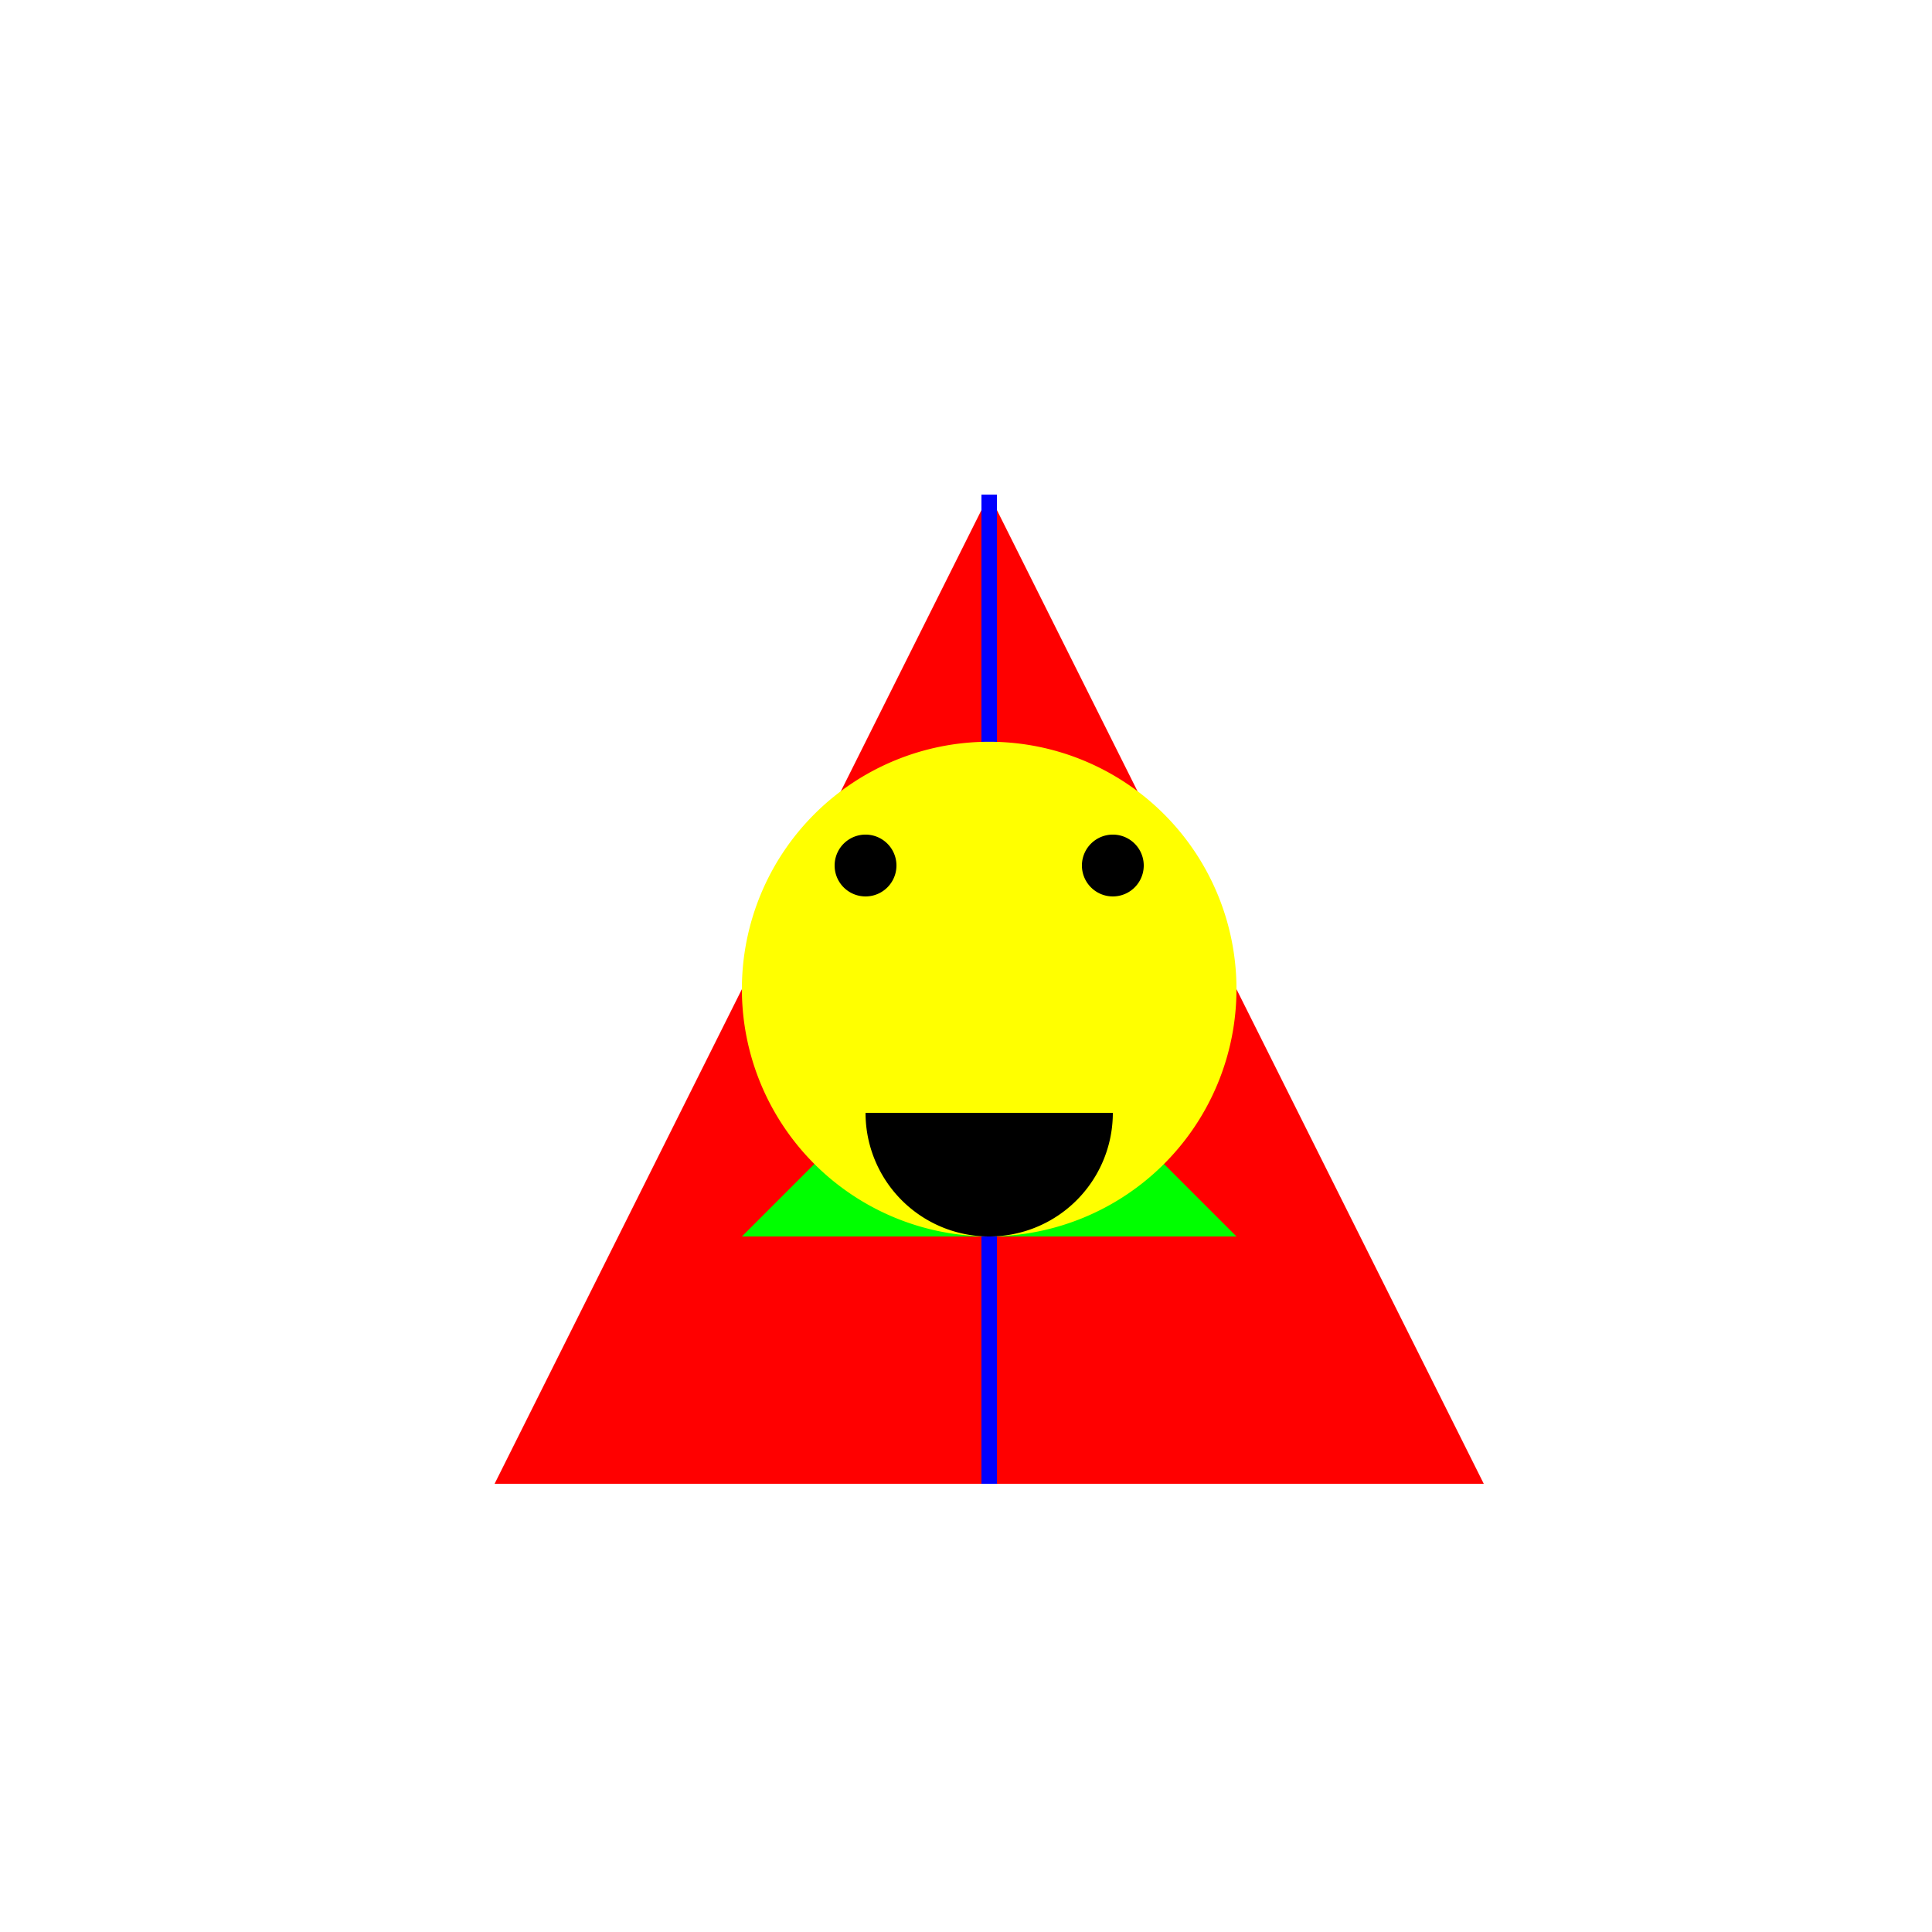 <!--

Generated by DrawGPT.
Free, open source, AI generated images in SVG, PNG, and HTML Canvas format.
https://drawgpt.ai

Created: 2023-11-10T16:50:30.784Z
Link: https://drawgpt.ai/prompt/119417/

-->
<svg xmlns="http://www.w3.org/2000/svg" xmlns:xlink="http://www.w3.org/1999/xlink" width="500" height="500"><defs/><g><rect fill="#FFFFFF" stroke="none" x="0" y="0" width="512" height="512"/><path fill="#FF0000" stroke="none" paint-order="stroke fill markers" d=" M 256 128 L 128 384 L 384 384 Z"/><path fill="#00FF00" stroke="none" paint-order="stroke fill markers" d=" M 256 256 L 192 320 L 320 320 Z"/><path fill="none" stroke="#0000FF" paint-order="fill stroke markers" d=" M 256 128 L 256 384" stroke-miterlimit="10" stroke-width="4" stroke-dasharray=""/><path fill="#FFFF00" stroke="none" paint-order="stroke fill markers" d=" M 320 256 A 64 64 0 1 1 320 255.936 Z"/><path fill="#000000" stroke="none" paint-order="stroke fill markers" d=" M 232 224 A 8 8 0 1 1 232 223.992 Z"/><path fill="#000000" stroke="none" paint-order="stroke fill markers" d=" M 296 224 A 8 8 0 1 1 296 223.992 Z"/><path fill="#000000" stroke="none" paint-order="stroke fill markers" d=" M 288 288 A 32 32 0 0 1 224 288 Z"/></g></svg>